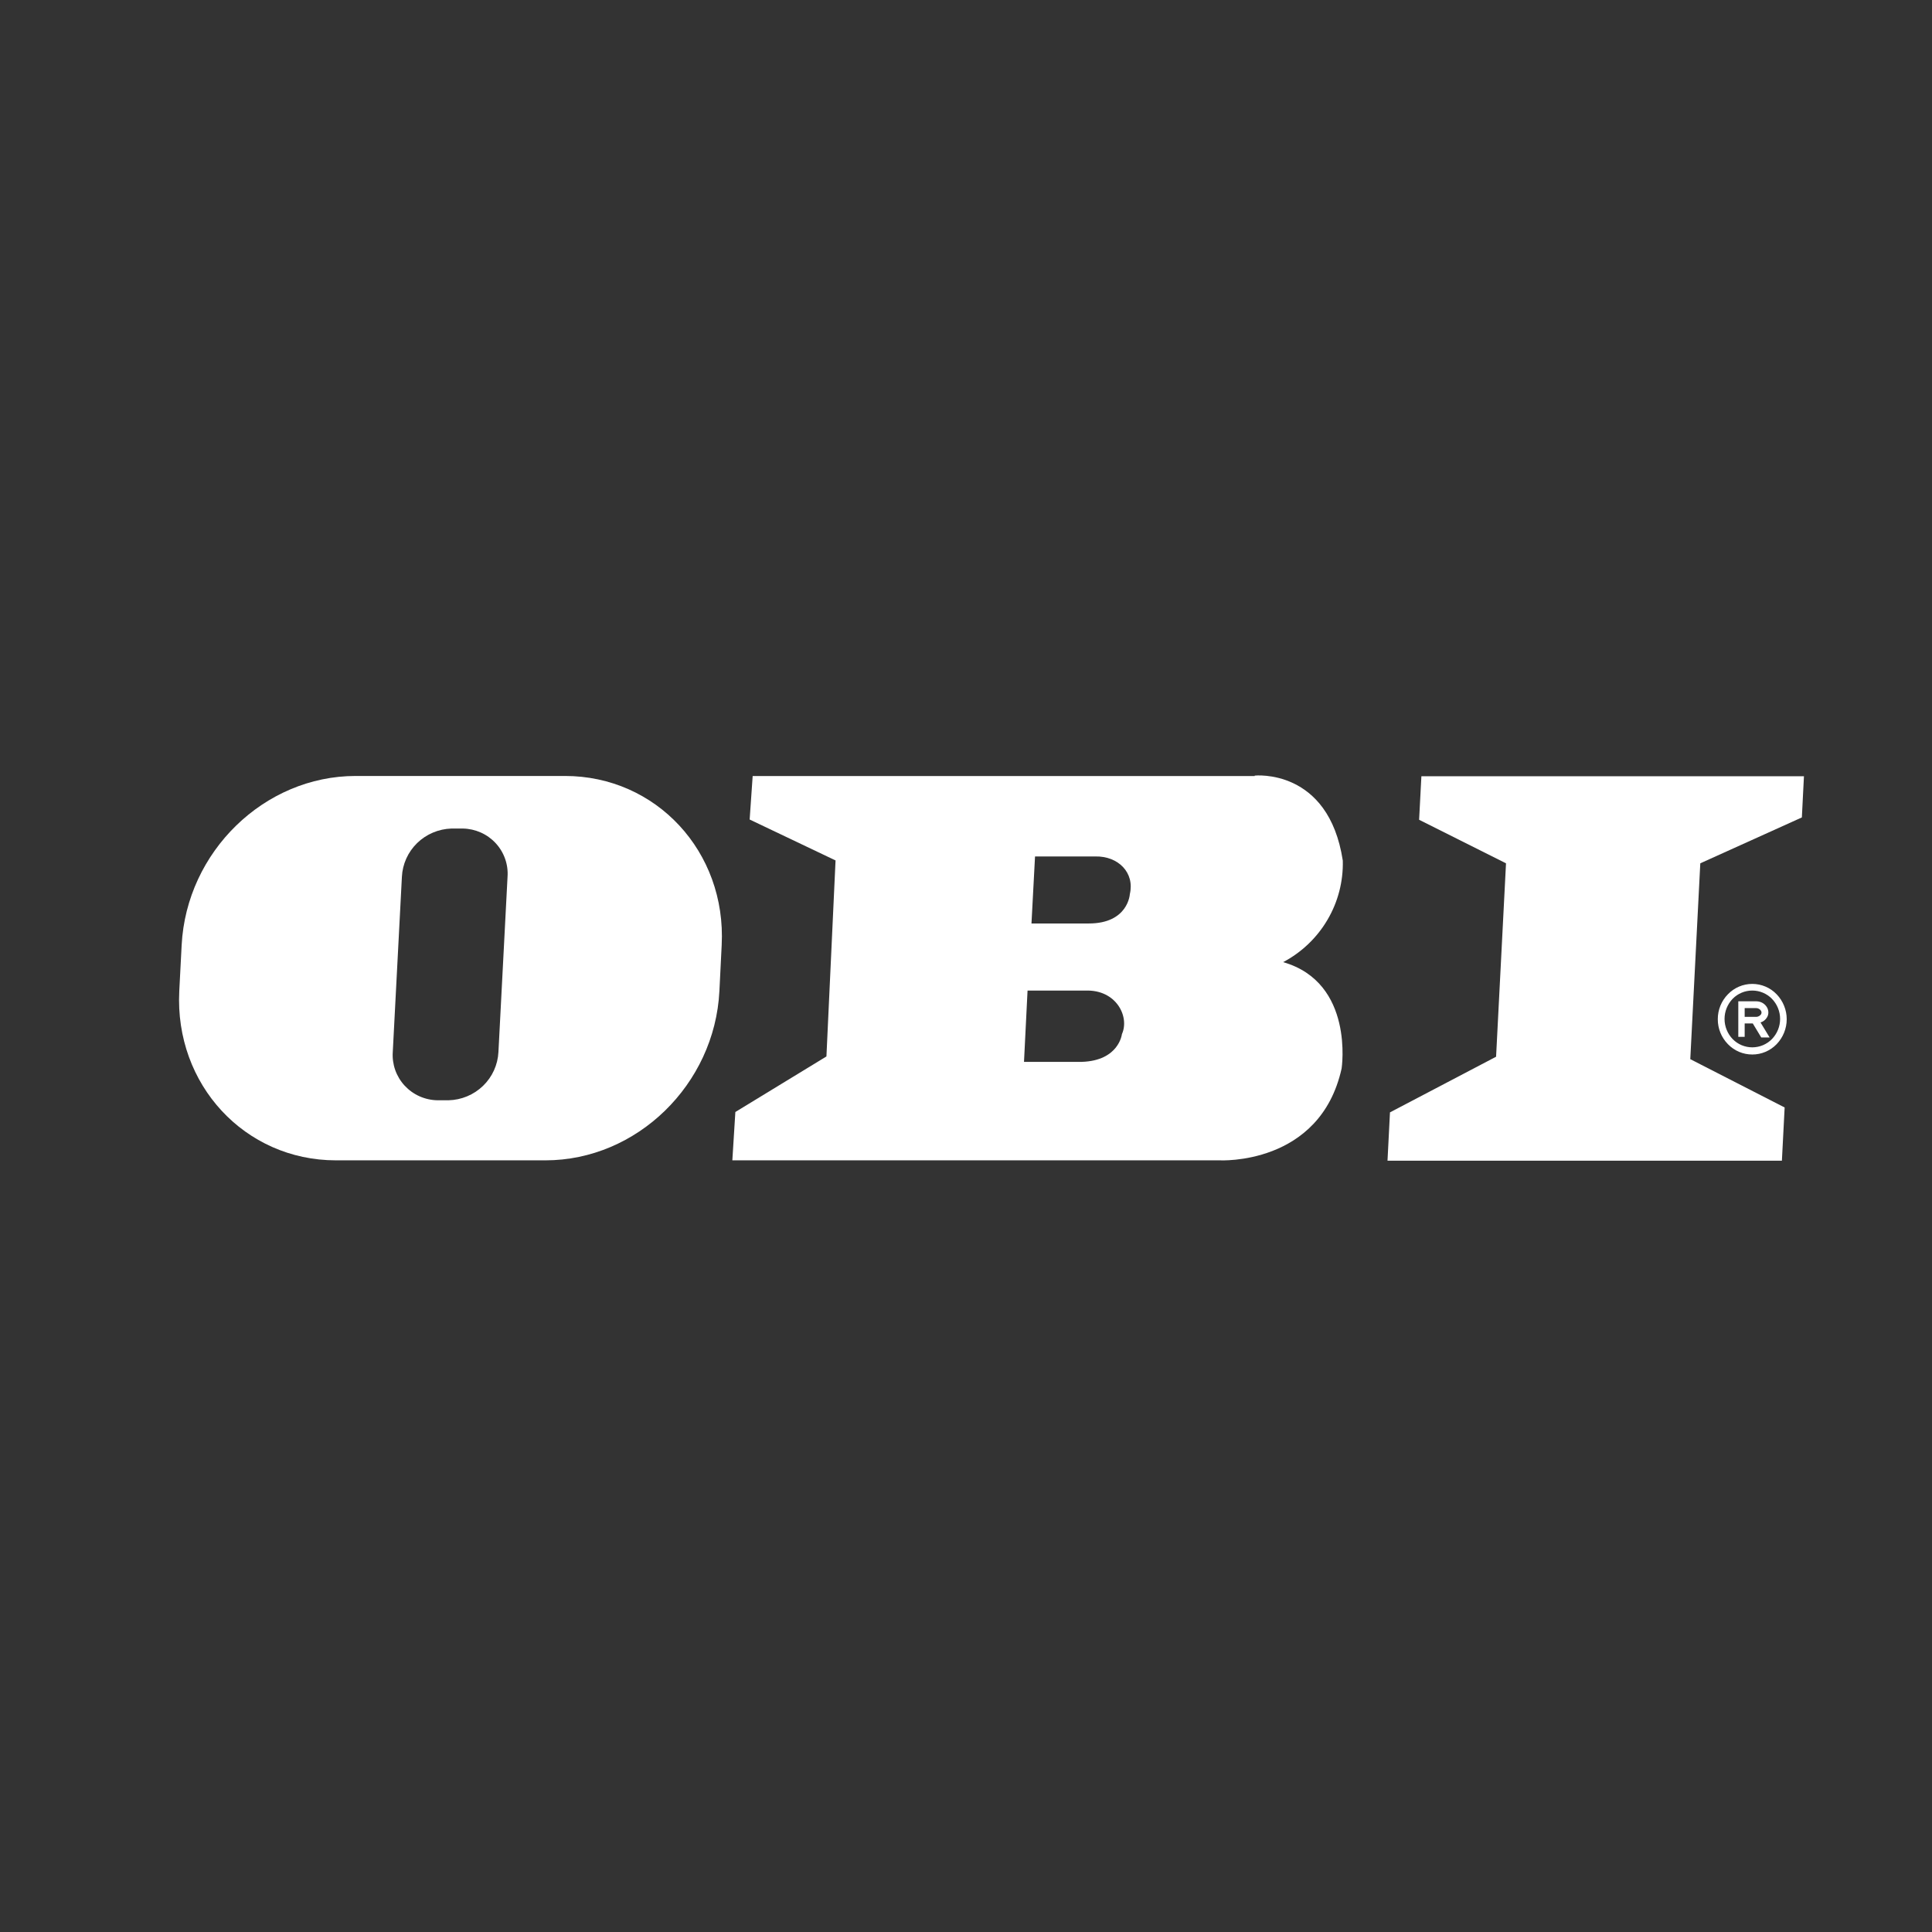 <?xml version="1.0" encoding="UTF-8"?> <svg xmlns="http://www.w3.org/2000/svg" width="100" height="100" viewBox="0 0 100 100" fill="none"><rect x="0" y="0" width="100" height="100" fill="#333333" stroke="none"/><path fill-rule="evenodd" clip-rule="evenodd" d="M77.437 54.696L77.951 44.685L73.453 42.431L73.571 40.178H93.372L93.264 42.31L88.007 44.685L87.489 54.822L92.373 57.323L92.231 60.077H71.817L71.945 57.576L77.437 54.696Z" fill="white"></path><path fill-rule="evenodd" clip-rule="evenodd" d="M56.001 54.962H53.002L53.186 51.273H56.184C57.773 51.212 58.48 52.62 58.07 53.527C58.07 53.527 57.919 54.901 55.991 54.962H56.001ZM56.368 47.799H53.389L53.573 44.33H56.689C57.882 44.302 58.74 45.172 58.48 46.28C58.48 46.28 58.4 47.799 56.354 47.799H56.368ZM64.944 40.145C64.944 40.145 68.767 39.739 69.503 44.545C69.531 45.619 69.257 46.679 68.711 47.607C68.166 48.536 67.371 49.295 66.415 49.8C70.116 50.862 69.442 55.304 69.442 55.304C68.324 60.349 63.12 60.059 63.12 60.059H37.906L38.062 57.557L42.776 54.682L43.248 44.536L38.802 42.418L38.958 40.169H64.944V40.145Z" fill="white"></path><path fill-rule="evenodd" clip-rule="evenodd" d="M23.366 42.885H23.956C24.276 42.89 24.592 42.96 24.884 43.09C25.177 43.22 25.439 43.408 25.656 43.642C25.872 43.876 26.039 44.152 26.144 44.452C26.25 44.752 26.293 45.07 26.27 45.387L25.799 54.448C25.767 55.112 25.483 55.739 25.003 56.203C24.524 56.667 23.885 56.934 23.215 56.95H22.645C22.325 56.945 22.009 56.875 21.716 56.745C21.424 56.615 21.162 56.427 20.945 56.193C20.728 55.959 20.562 55.683 20.456 55.383C20.351 55.083 20.308 54.765 20.33 54.448L20.802 45.387C20.833 44.726 21.115 44.102 21.59 43.638C22.066 43.175 22.7 42.906 23.366 42.885ZM18.402 40.164H29.245C33.96 40.164 37.604 44.082 37.354 48.922L37.236 51.301C36.991 56.136 32.96 60.059 28.232 60.059H17.388C12.674 60.059 9.034 56.136 9.279 51.301L9.402 48.922C9.652 44.082 13.683 40.164 18.407 40.164H18.402Z" fill="white"></path><path d="M88.913 52.754C88.91 52.273 89.098 51.809 89.436 51.464C89.599 51.294 89.795 51.159 90.011 51.067C90.228 50.974 90.462 50.927 90.698 50.927C90.933 50.927 91.167 50.974 91.384 51.067C91.601 51.159 91.796 51.294 91.959 51.464C92.293 51.812 92.48 52.274 92.48 52.754C92.48 53.235 92.293 53.697 91.959 54.045C91.796 54.214 91.601 54.349 91.384 54.442C91.167 54.534 90.933 54.581 90.698 54.581C90.462 54.581 90.228 54.534 90.011 54.442C89.795 54.349 89.599 54.214 89.436 54.045C89.098 53.699 88.91 53.236 88.913 52.754ZM90.7 52.974H90.304V53.666H89.974V51.828H90.917C91.03 51.829 91.141 51.86 91.238 51.917C91.335 51.975 91.414 52.057 91.468 52.156C91.507 52.231 91.528 52.314 91.53 52.399C91.532 52.487 91.509 52.575 91.464 52.651C91.39 52.782 91.269 52.879 91.124 52.922L91.596 53.699H91.162L90.724 52.974H90.7ZM90.304 52.633C90.502 52.633 90.667 52.633 90.888 52.633H90.921C90.968 52.628 91.012 52.614 91.052 52.59C91.092 52.567 91.126 52.535 91.153 52.497C91.167 52.471 91.175 52.442 91.176 52.413C91.176 52.382 91.168 52.351 91.153 52.324C91.126 52.278 91.086 52.239 91.039 52.214C90.991 52.188 90.938 52.176 90.884 52.179H90.304V52.647V52.633ZM89.682 51.697C89.412 51.979 89.262 52.352 89.262 52.74C89.262 53.128 89.412 53.501 89.682 53.783C89.814 53.918 89.971 54.025 90.146 54.099C90.32 54.172 90.508 54.21 90.698 54.21C90.887 54.21 91.075 54.172 91.249 54.099C91.424 54.025 91.582 53.918 91.714 53.783C91.986 53.503 92.138 53.129 92.138 52.74C92.138 52.351 91.986 51.977 91.714 51.697C91.582 51.562 91.424 51.455 91.249 51.382C91.075 51.308 90.887 51.271 90.698 51.271C90.508 51.271 90.32 51.308 90.146 51.382C89.971 51.455 89.814 51.562 89.682 51.697Z" fill="white"></path></svg> 